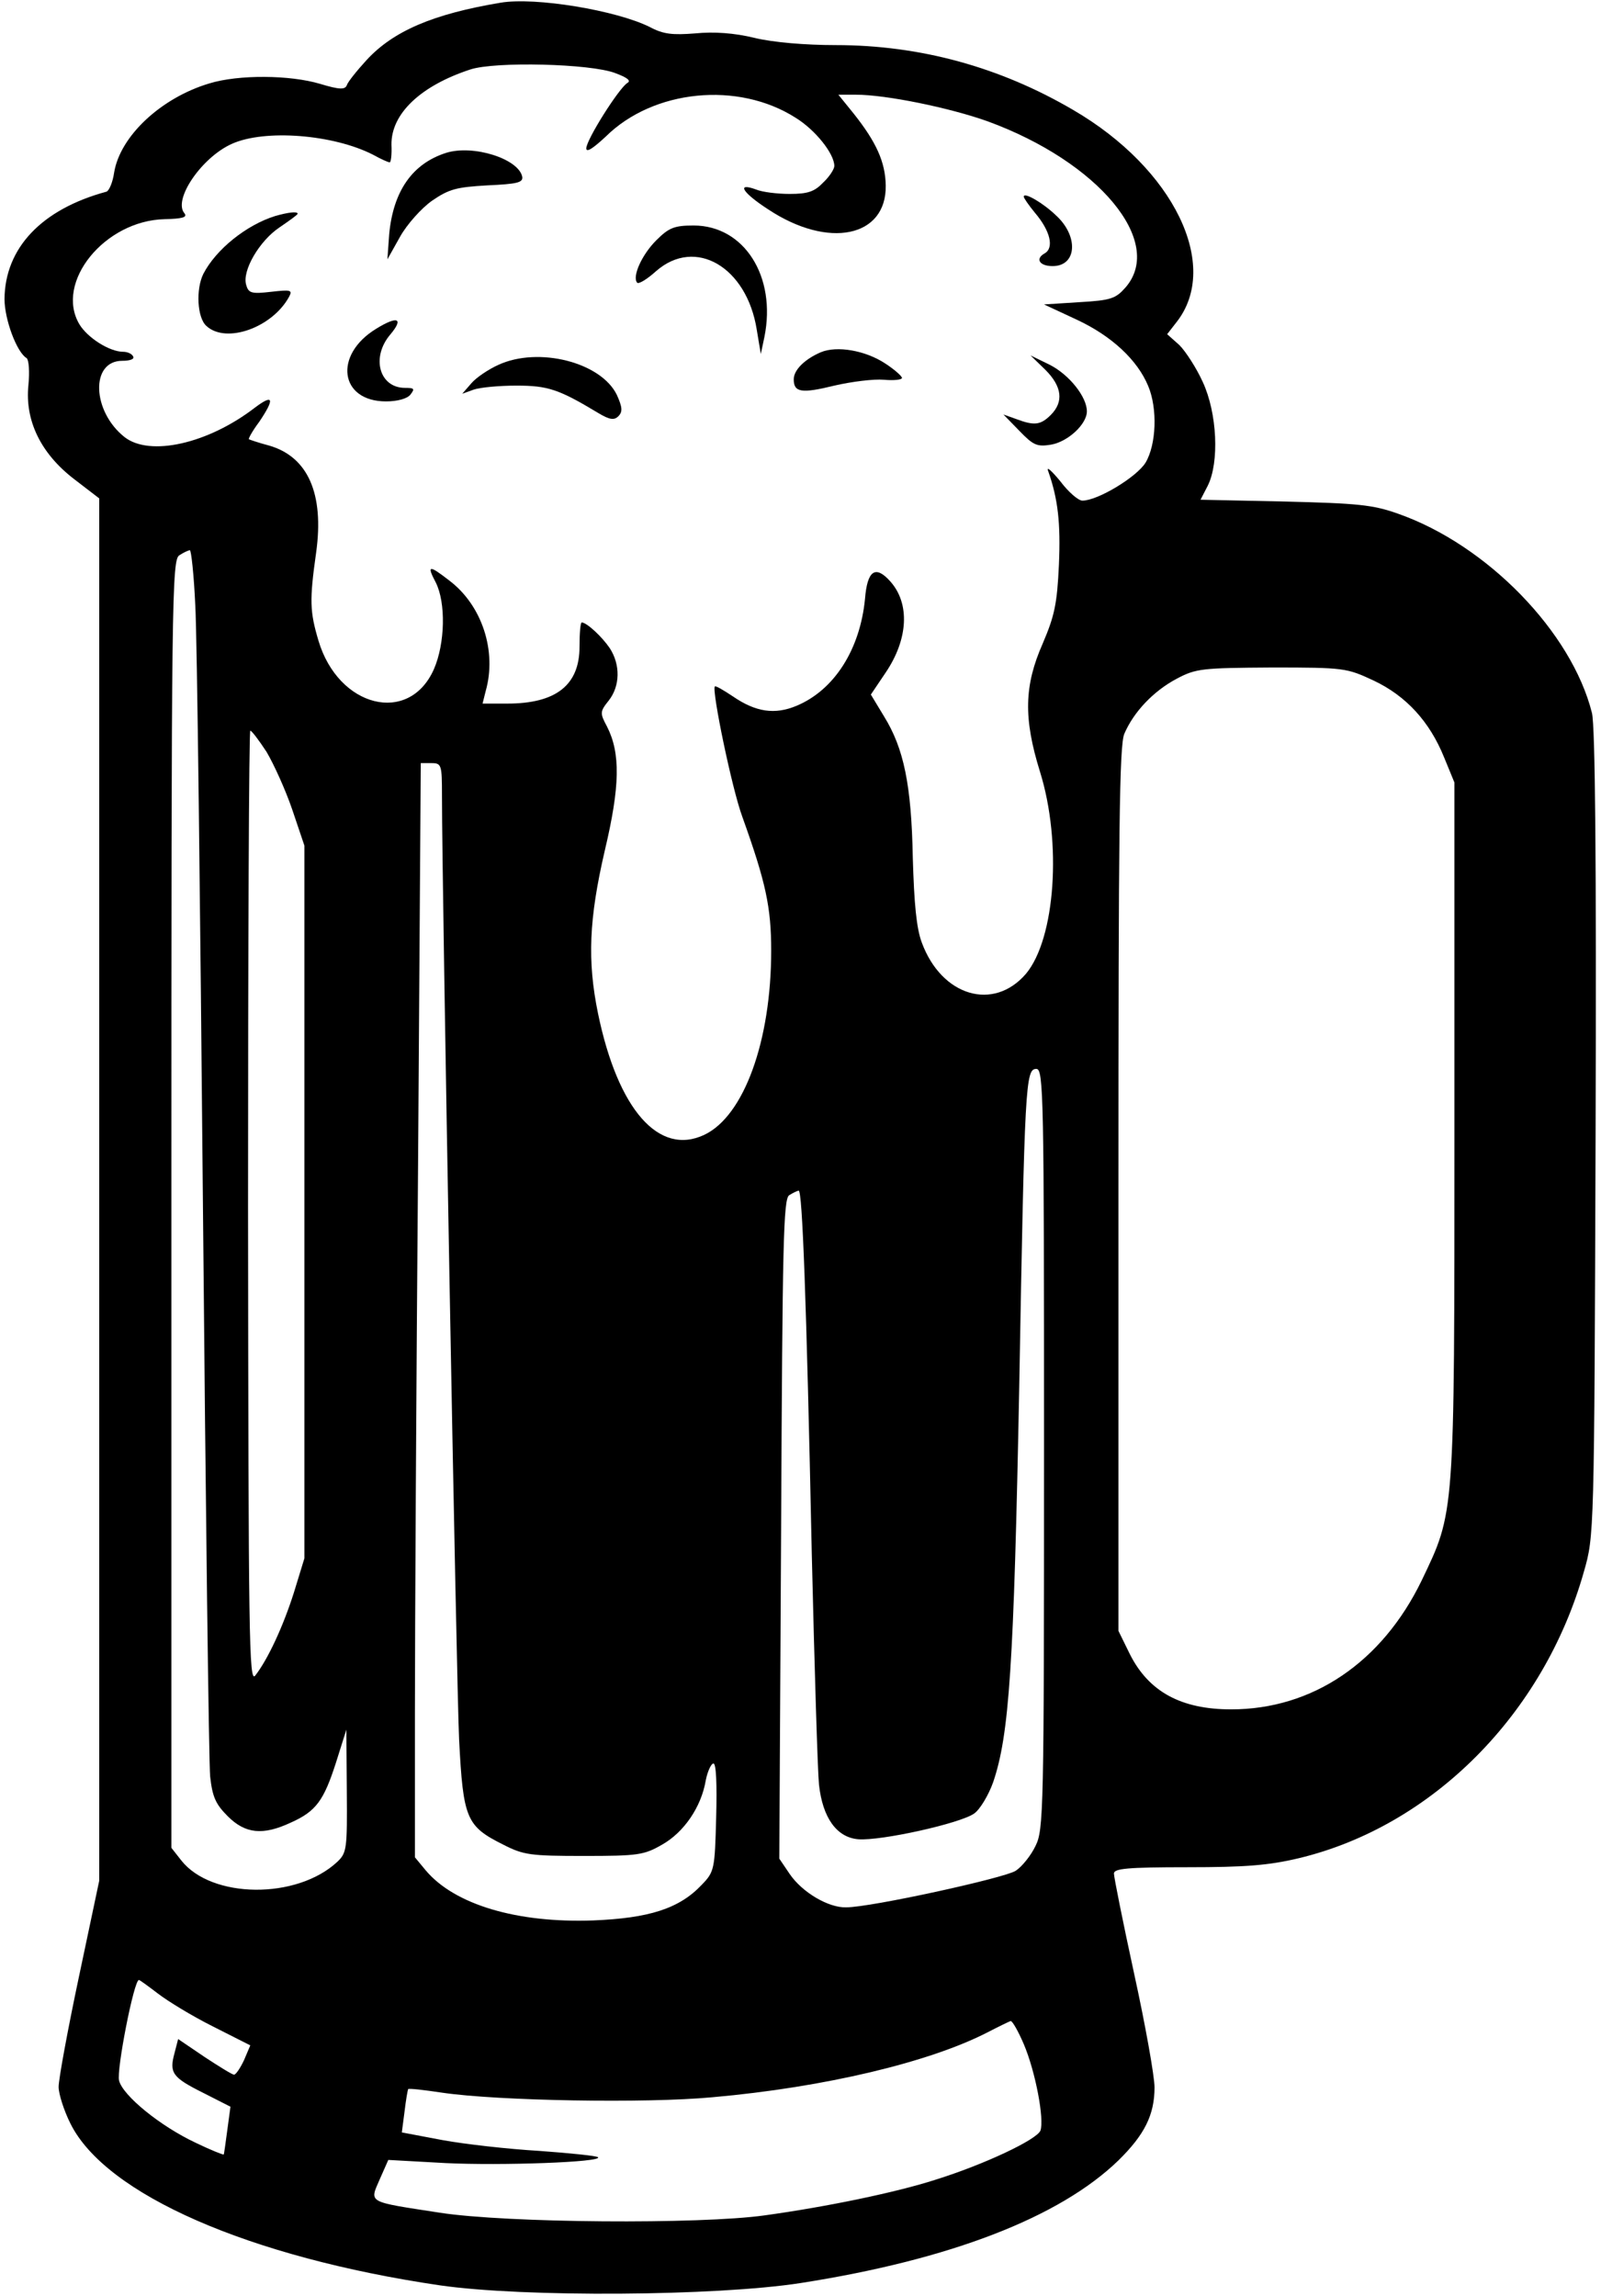 <?xml version="1.0" encoding="UTF-8"?>
<!DOCTYPE svg PUBLIC '-//W3C//DTD SVG 1.0//EN'
          'http://www.w3.org/TR/2001/REC-SVG-20010904/DTD/svg10.dtd'>
<svg height="509" version="1.0" viewBox="0 0 355 509" width="355" xmlns="http://www.w3.org/2000/svg" xmlns:xlink="http://www.w3.org/1999/xlink"
><g
  ><path d="M1110 5084 c-150 -25 -238 -63 -297 -127 -22 -24 -42 -49 -44 -56 -4 -10 -16 -10 -59 3 -67 20 -181 21 -246 1 -107 -32 -198 -117 -211 -198 -3 -21 -11 -40 -17 -42 -144 -39 -225 -125 -226 -238 0 -45 27 -118 49 -131 5 -4 7 -30 4 -60 -8 -78 27 -151 101 -208 l56 -43 0 -1532 0 -1533 -45 -213 c-25 -118 -45 -227 -45 -244 0 -16 12 -53 26 -81 78 -158 398 -297 819 -359 186 -27 613 -24 800 5 333 52 575 146 705 272 58 57 80 101 80 162 0 24 -20 137 -45 251 -25 115 -45 215 -45 223 0 11 29 14 163 14 128 0 180 4 247 20 296 71 543 320 632 635 23 80 23 81 26 970 2 614 -1 904 -8 934 -45 180 -233 373 -430 442 -56 20 -90 23 -251 27 l-187 4 16 31 c26 52 21 161 -11 230 -14 31 -38 68 -52 82 l-27 24 21 27 c98 125 -6 340 -229 470 -162 95 -339 144 -527 144 -67 0 -139 6 -180 16 -45 11 -90 14 -131 10 -51 -4 -71 -2 -101 14 -74 37 -254 67 -331 54z m254 -156 c27 -10 36 -17 27 -22 -19 -12 -91 -126 -91 -145 0 -10 15 0 43 26 106 105 294 123 421 42 44 -27 86 -80 86 -107 0 -7 -11 -24 -25 -37 -19 -20 -34 -25 -74 -25 -27 0 -61 4 -75 10 -44 16 -30 -7 27 -44 134 -89 263 -62 261 53 -1 52 -21 96 -71 159 l-34 42 39 0 c67 0 208 -29 292 -59 246 -90 393 -267 306 -368 -22 -25 -32 -29 -103 -33 l-78 -5 73 -34 c77 -36 134 -89 158 -147 21 -50 18 -130 -6 -170 -20 -32 -106 -84 -140 -84 -9 0 -31 19 -49 43 -19 23 -31 34 -27 23 22 -62 28 -116 24 -208 -4 -88 -10 -114 -36 -175 -41 -93 -43 -165 -6 -284 49 -157 34 -370 -31 -448 -72 -84 -187 -50 -231 69 -12 32 -17 86 -20 188 -3 162 -20 243 -64 314 l-29 48 33 49 c50 74 54 153 10 202 -33 37 -51 24 -56 -39 -11 -112 -68 -202 -152 -237 -48 -20 -90 -14 -141 21 -21 14 -38 24 -40 22 -7 -9 38 -227 61 -289 52 -145 64 -200 64 -297 0 -199 -60 -366 -148 -408 -101 -48 -192 56 -236 269 -24 117 -20 210 15 361 34 143 35 216 5 275 -16 30 -16 33 4 58 25 32 26 79 2 116 -17 25 -50 56 -62 57 -3 0 -5 -24 -5 -54 0 -85 -52 -126 -160 -126 l-55 0 7 28 c25 88 -8 190 -81 245 -45 35 -50 34 -30 -4 23 -45 21 -136 -4 -193 -55 -124 -212 -85 -256 64 -19 64 -20 89 -5 195 18 130 -18 212 -104 237 -23 6 -43 13 -45 14 -2 1 8 19 23 39 35 52 31 62 -10 31 -104 -80 -233 -109 -289 -65 -72 57 -76 169 -5 169 18 0 28 4 24 10 -3 6 -13 10 -22 10 -30 0 -79 31 -97 61 -55 93 56 230 189 233 39 1 51 4 44 13 -26 30 38 124 105 154 73 33 225 21 313 -24 18 -10 34 -17 37 -17 3 0 5 18 4 39 -1 69 65 131 175 167 55 18 266 13 321 -8z m-931 -1180 c4 -68 11 -667 17 -1333 6 -665 13 -1235 16 -1264 5 -45 12 -61 39 -88 39 -39 78 -43 140 -14 56 25 73 49 100 133 l23 73 1 -136 c1 -128 0 -137 -21 -157 -90 -84 -279 -82 -346 3 l-22 28 0 1428 c0 1349 1 1429 18 1438 9 6 20 11 23 11 3 0 9 -55 12 -122z m2613 -167 c72 -34 124 -91 156 -170 l23 -56 0 -770 c0 -864 1 -845 -73 -1000 -88 -181 -242 -285 -422 -285 -111 0 -183 39 -225 123 l-25 51 0 978 c0 798 2 985 13 1011 21 49 65 95 116 122 43 23 57 24 211 25 161 0 166 -1 226 -29z m-2455 -158 c16 -27 42 -84 57 -128 l27 -80 0 -790 0 -790 -23 -75 c-24 -76 -58 -149 -86 -185 -14 -18 -15 81 -16 1038 0 581 2 1057 5 1057 3 0 19 -21 36 -47z m389 -97 c0 -211 32 -1964 38 -2093 9 -176 16 -192 98 -233 45 -23 60 -25 179 -25 120 0 133 2 173 25 48 27 87 83 97 143 4 20 12 37 17 37 6 0 8 -46 6 -119 -3 -116 -4 -121 -32 -150 -50 -53 -117 -74 -241 -79 -169 -6 -307 35 -371 111 l-24 29 0 321 c0 177 3 723 7 1213 l6 892 24 0 c22 0 23 -4 23 -72z m1335 -1449 c0 -807 -1 -844 -19 -880 -10 -21 -30 -46 -44 -55 -25 -16 -321 -81 -376 -81 -39 -1 -97 33 -125 74 l-23 34 4 731 c3 636 5 732 18 740 8 5 18 10 21 10 8 0 17 -234 29 -805 6 -253 13 -483 16 -512 8 -73 39 -117 87 -121 50 -4 226 35 257 57 13 9 32 41 42 69 36 105 46 259 58 877 12 675 14 705 38 705 16 0 17 -61 17 -843z m-1965 -1207 c22 -17 76 -50 122 -73 l83 -42 -14 -33 c-8 -17 -18 -32 -22 -32 -4 0 -33 18 -65 39 l-59 40 -8 -31 c-12 -44 -5 -54 63 -88 l61 -31 -7 -52 c-4 -29 -7 -53 -8 -54 -1 -1 -29 10 -62 26 -79 37 -162 105 -170 138 -6 23 33 223 44 223 2 0 21 -14 42 -30z m1920 -112 c26 -61 46 -167 37 -192 -8 -20 -124 -75 -233 -109 -87 -28 -241 -60 -379 -79 -143 -20 -572 -17 -720 6 -162 25 -156 21 -133 74 l19 43 127 -7 c123 -6 349 2 338 13 -3 3 -61 9 -130 14 -69 4 -166 15 -215 24 l-90 17 6 46 c3 26 7 48 8 50 2 2 36 -2 76 -8 123 -18 451 -24 599 -10 249 22 482 78 610 144 25 13 48 24 51 25 4 0 17 -23 29 -51z" transform="matrix(.1 0 0 -.1 0 509)"
    /><path d="M989 4751 c-75 -24 -117 -85 -126 -180 l-4 -56 28 50 c15 27 47 63 71 80 38 26 54 30 123 34 65 3 79 6 77 19 -8 40 -109 72 -169 53z" transform="matrix(.1 0 0 -.1 0 509)"
    /><path d="M2270 4654 c0 -3 11 -19 25 -36 34 -40 43 -78 21 -90 -21 -12 -11 -28 18 -28 54 0 58 66 8 112 -29 28 -72 53 -72 42z" transform="matrix(.1 0 0 -.1 0 509)"
    /><path d="M610 4611 c-64 -20 -131 -74 -159 -128 -17 -34 -14 -98 7 -116 44 -40 146 -3 183 65 8 15 4 16 -40 11 -43 -5 -50 -3 -55 15 -10 31 29 98 74 128 22 15 40 28 40 30 0 6 -22 3 -50 -5z" transform="matrix(.1 0 0 -.1 0 509)"
    /><path d="M1455 4557 c-32 -32 -54 -81 -42 -94 4 -3 22 8 42 26 87 76 201 9 223 -130 l9 -54 8 38 c27 134 -45 247 -157 247 -43 0 -55 -5 -83 -33z" transform="matrix(.1 0 0 -.1 0 509)"
    /><path d="M834 4361 c-95 -58 -81 -161 22 -161 25 0 47 6 54 15 10 13 9 15 -12 15 -57 0 -76 68 -32 119 30 36 15 41 -32 12z" transform="matrix(.1 0 0 -.1 0 509)"
    /><path d="M1820 4309 c-35 -15 -60 -39 -60 -60 0 -29 17 -32 90 -14 39 9 88 15 110 13 22 -2 40 0 40 4 0 4 -17 19 -37 32 -44 29 -107 40 -143 25z" transform="matrix(.1 0 0 -.1 0 509)"
    /><path d="M1105 4281 c-22 -10 -49 -28 -60 -41 l-20 -23 25 9 c14 5 57 9 95 9 70 0 94 -8 182 -61 25 -15 35 -16 44 -7 10 10 9 20 -3 47 -35 73 -174 108 -263 67z" transform="matrix(.1 0 0 -.1 0 509)"
    /><path d="M2318 4270 c37 -37 41 -71 12 -100 -23 -23 -37 -24 -77 -9 l-28 10 35 -36 c31 -32 39 -36 70 -31 37 6 80 45 80 74 0 32 -39 81 -82 103 l-43 21 33 -32z" transform="matrix(.1 0 0 -.1 0 509)"
  /></g
></svg
>
